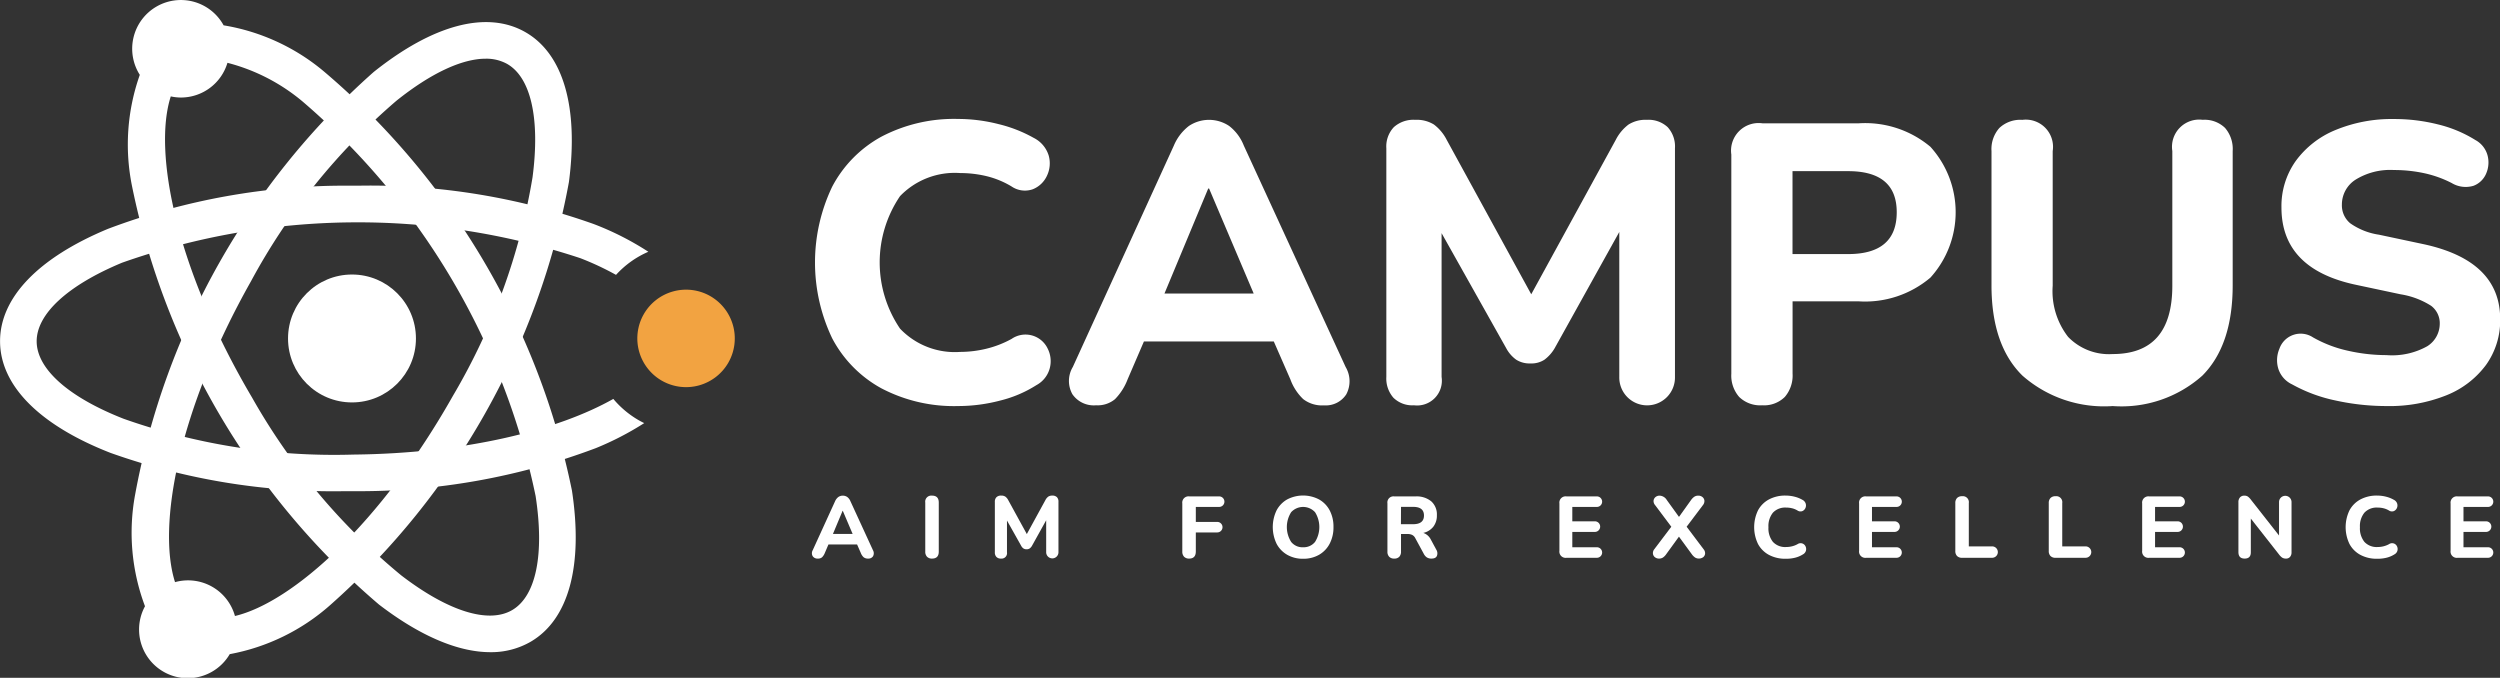 <svg xmlns="http://www.w3.org/2000/svg" width="159.999" height="43.379" viewBox="0 0 159.999 43.379">
  <rect x="0" y="0" width="159.999" height="43.379" fill="#333333" stroke="none"/>
  <g id="Group_1710" data-name="Group 1710" transform="translate(-435.232 -429.421)">
    <g id="Group_1706" data-name="Group 1706" transform="translate(487.195 437.04)">
      <g id="Group_1703" data-name="Group 1703" transform="translate(0.196)">
        <g id="Group_1702" data-name="Group 1702">
          <path id="Path_5002" data-name="Path 5002" d="M516.362,458.3a10,10,0,0,1-4.928-1.137,7.764,7.764,0,0,1-3.145-3.2,11.251,11.251,0,0,1,0-9.7,7.763,7.763,0,0,1,3.145-3.2,10,10,0,0,1,4.928-1.137,10.461,10.461,0,0,1,2.565.328,8.8,8.8,0,0,1,2.261.884,1.884,1.884,0,0,1,.96,1.137,1.833,1.833,0,0,1-.114,1.288,1.687,1.687,0,0,1-.9.86,1.515,1.515,0,0,1-1.365-.177,5.709,5.709,0,0,0-1.592-.657,7.194,7.194,0,0,0-1.693-.2,4.86,4.86,0,0,0-3.853,1.478,7.553,7.553,0,0,0,0,8.477,4.838,4.838,0,0,0,3.853,1.491,7.112,7.112,0,0,0,1.655-.2,6.507,6.507,0,0,0,1.63-.631,1.57,1.57,0,0,1,2.312.619,1.776,1.776,0,0,1,.138,1.238,1.727,1.727,0,0,1-.859,1.1,7.762,7.762,0,0,1-2.312.986A10.605,10.605,0,0,1,516.362,458.3Z" transform="translate(-507.189 -439.932)" fill="#fff"/>
          <path id="Path_5003" data-name="Path 5003" d="M531.349,458.27a1.663,1.663,0,0,1-1.516-.707,1.738,1.738,0,0,1,.025-1.744l6.469-14.174a3.094,3.094,0,0,1,.961-1.251,2.316,2.316,0,0,1,2.577,0,2.934,2.934,0,0,1,.935,1.251l6.519,14.174a1.785,1.785,0,0,1,.038,1.756,1.564,1.564,0,0,1-1.427.7,1.965,1.965,0,0,1-1.326-.4,3.3,3.3,0,0,1-.821-1.263l-1.061-2.425h-8.313L533.37,456.6a3.7,3.7,0,0,1-.809,1.276A1.737,1.737,0,0,1,531.349,458.27Zm7.175-13.872-2.8,6.721h5.711l-2.855-6.721Z" transform="translate(-513.358 -439.951)" fill="#fff"/>
          <path id="Path_5004" data-name="Path 5004" d="M559.4,458.27a1.722,1.722,0,0,1-1.313-.481,1.866,1.866,0,0,1-.455-1.339v-14.63a1.8,1.8,0,0,1,.481-1.351,1.873,1.873,0,0,1,1.364-.468,2.093,2.093,0,0,1,1.2.3,2.835,2.835,0,0,1,.821.986l5.408,9.879,5.407-9.879a2.837,2.837,0,0,1,.821-.986,2.042,2.042,0,0,1,1.175-.3,1.794,1.794,0,0,1,1.327.468,1.829,1.829,0,0,1,.468,1.351v14.63a1.782,1.782,0,1,1-3.563,0v-9.273l-4.144,7.454a2.476,2.476,0,0,1-.644.721,1.524,1.524,0,0,1-.9.24,1.587,1.587,0,0,1-.91-.24,2.145,2.145,0,0,1-.631-.721l-4.144-7.378v9.2A1.586,1.586,0,0,1,559.4,458.27Z" transform="translate(-521.066 -439.951)" fill="#fff"/>
          <path id="Path_5005" data-name="Path 5005" d="M590.064,458.356a1.93,1.93,0,0,1-1.466-.531,2.076,2.076,0,0,1-.505-1.491V442.311a1.765,1.765,0,0,1,2-2h6.14a6.5,6.5,0,0,1,4.6,1.5,6.231,6.231,0,0,1,0,8.376,6.471,6.471,0,0,1-4.6,1.516h-4.22v4.624a2.106,2.106,0,0,1-.493,1.491A1.886,1.886,0,0,1,590.064,458.356Zm1.945-9.678h3.563q3.107,0,3.107-2.678,0-2.627-3.107-2.628h-3.563Z" transform="translate(-529.448 -440.037)" fill="#fff"/>
          <path id="Path_5006" data-name="Path 5006" d="M618.821,458.32a7.911,7.911,0,0,1-5.774-1.946q-1.984-1.945-1.983-5.786V442a2.03,2.03,0,0,1,.505-1.479,1.957,1.957,0,0,1,1.466-.518,1.742,1.742,0,0,1,1.946,2v8.616a4.765,4.765,0,0,0,.985,3.272,3.635,3.635,0,0,0,2.855,1.1q3.815,0,3.816-4.371V442a1.742,1.742,0,0,1,1.946-2,1.878,1.878,0,0,1,1.427.518A2.063,2.063,0,0,1,626.5,442v8.59q0,3.841-1.946,5.786A7.776,7.776,0,0,1,618.821,458.32Z" transform="translate(-535.768 -439.951)" fill="#fff"/>
          <path id="Path_5007" data-name="Path 5007" d="M643.266,458.3a15.108,15.108,0,0,1-3.234-.353,9.817,9.817,0,0,1-2.8-1.037,1.657,1.657,0,0,1-.884-1.023,1.872,1.872,0,0,1,.076-1.251,1.438,1.438,0,0,1,2.148-.733,7.958,7.958,0,0,0,2.249.859,11.1,11.1,0,0,0,2.451.278,4.61,4.61,0,0,0,2.615-.568,1.7,1.7,0,0,0,.8-1.428,1.391,1.391,0,0,0-.556-1.162,5.136,5.136,0,0,0-1.945-.733l-2.855-.607q-4.775-1.01-4.775-4.952a4.98,4.98,0,0,1,.91-2.968,5.926,5.926,0,0,1,2.539-1.984,9.425,9.425,0,0,1,3.777-.707,11.414,11.414,0,0,1,2.78.341,8.109,8.109,0,0,1,2.4,1,1.592,1.592,0,0,1,.784.985,1.777,1.777,0,0,1-.088,1.162,1.424,1.424,0,0,1-.809.784,1.733,1.733,0,0,1-1.4-.177,7.152,7.152,0,0,0-1.769-.631,9.059,9.059,0,0,0-1.921-.2,4.208,4.208,0,0,0-2.463.619,1.888,1.888,0,0,0-.872,1.6,1.489,1.489,0,0,0,.531,1.187,4.267,4.267,0,0,0,1.845.733l2.855.607q4.9,1.061,4.9,4.8a4.881,4.881,0,0,1-.9,2.918,5.834,5.834,0,0,1-2.527,1.946A9.78,9.78,0,0,1,643.266,458.3Z" transform="translate(-542.703 -439.932)" fill="#fff"/>
        </g>
      </g>
      <g id="Group_1705" data-name="Group 1705" transform="translate(0 24.09)">
        <g id="Group_1704" data-name="Group 1704">
          <path id="Path_5008" data-name="Path 5008" d="M507.3,477.209a.367.367,0,0,1-.334-.156.382.382,0,0,1,.006-.384l1.427-3.126a.687.687,0,0,1,.212-.276.511.511,0,0,1,.568,0,.649.649,0,0,1,.207.276l1.437,3.126a.4.4,0,0,1,.009.387.346.346,0,0,1-.315.153.435.435,0,0,1-.293-.089.73.73,0,0,1-.18-.278l-.234-.535h-1.834l-.228.535a.807.807,0,0,1-.178.281A.381.381,0,0,1,507.3,477.209Zm1.583-3.059-.619,1.482h1.26l-.63-1.482Z" transform="translate(-506.919 -473.169)" fill="#fff"/>
          <path id="Path_5009" data-name="Path 5009" d="M517.361,477.209a.426.426,0,0,1-.323-.117.457.457,0,0,1-.112-.329v-3.137a.389.389,0,0,1,.435-.446c.286,0,.429.149.429.446v3.137C517.79,477.06,517.646,477.209,517.361,477.209Z" transform="translate(-509.672 -473.169)" fill="#fff"/>
          <path id="Path_5010" data-name="Path 5010" d="M523.459,477.209a.381.381,0,0,1-.29-.106.412.412,0,0,1-.1-.3v-3.226a.4.4,0,0,1,.107-.3.411.411,0,0,1,.3-.1.464.464,0,0,1,.265.067.639.639,0,0,1,.181.217l1.193,2.179,1.192-2.179a.631.631,0,0,1,.181-.217.454.454,0,0,1,.259-.067.4.4,0,0,1,.293.1.4.4,0,0,1,.1.3v3.226a.393.393,0,1,1-.786,0v-2.046l-.914,1.644a.534.534,0,0,1-.142.159.335.335,0,0,1-.2.053.348.348,0,0,1-.2-.053.466.466,0,0,1-.139-.159l-.914-1.627v2.029A.35.35,0,0,1,523.459,477.209Z" transform="translate(-511.362 -473.169)" fill="#fff"/>
          <path id="Path_5011" data-name="Path 5011" d="M540.06,477.228a.436.436,0,0,1-.325-.117.468.468,0,0,1-.115-.34V473.7a.4.4,0,0,1,.452-.452h1.906a.337.337,0,1,1,0,.674h-1.493v.959h1.371a.337.337,0,1,1,0,.674h-1.371v1.215Q540.484,477.228,540.06,477.228Z" transform="translate(-515.916 -473.188)" fill="#fff"/>
          <path id="Path_5012" data-name="Path 5012" d="M549.547,477.216a1.992,1.992,0,0,1-1.017-.254,1.76,1.76,0,0,1-.68-.707,2.467,2.467,0,0,1,0-2.135,1.742,1.742,0,0,1,.677-.7,2.2,2.2,0,0,1,2.042,0,1.734,1.734,0,0,1,.68.7,2.223,2.223,0,0,1,.243,1.062,2.246,2.246,0,0,1-.243,1.069,1.751,1.751,0,0,1-.68.711A2,2,0,0,1,549.547,477.216Zm0-.736a.93.93,0,0,0,.766-.343,1.785,1.785,0,0,0,0-1.9,1.037,1.037,0,0,0-1.53,0,1.777,1.777,0,0,0,0,1.9A.924.924,0,0,0,549.547,476.481Z" transform="translate(-518.113 -473.165)" fill="#fff"/>
          <path id="Path_5013" data-name="Path 5013" d="M558.166,477.228a.426.426,0,0,1-.323-.117.457.457,0,0,1-.112-.329v-3.093a.389.389,0,0,1,.44-.44h1.354a1.475,1.475,0,0,1,1.014.318,1.126,1.126,0,0,1,.357.886,1.159,1.159,0,0,1-.226.732,1.13,1.13,0,0,1-.644.4.844.844,0,0,1,.485.429l.346.641a.443.443,0,0,1,.044.392q-.073.182-.351.181a.536.536,0,0,1-.3-.078.622.622,0,0,1-.2-.24l-.535-.987a.459.459,0,0,0-.206-.212.7.7,0,0,0-.29-.056H558.6v1.126a.466.466,0,0,1-.109.329A.416.416,0,0,1,558.166,477.228Zm.429-2.2h.775q.7,0,.7-.557t-.7-.552H558.6Z" transform="translate(-520.899 -473.188)" fill="#fff"/>
          <path id="Path_5014" data-name="Path 5014" d="M573.367,477.178a.4.4,0,0,1-.452-.452V473.7a.4.4,0,0,1,.452-.452h1.945a.337.337,0,1,1,0,.674H573.74v.92h1.443a.34.34,0,1,1,0,.68H573.74v.981h1.572a.337.337,0,1,1,0,.674Z" transform="translate(-525.076 -473.188)" fill="#fff"/>
          <path id="Path_5015" data-name="Path 5015" d="M581.572,477.209a.423.423,0,0,1-.276-.089.335.335,0,0,1-.125-.228.393.393,0,0,1,.089-.284l1.087-1.437-1.036-1.382a.4.4,0,0,1-.1-.287.349.349,0,0,1,.122-.228.4.4,0,0,1,.273-.092.564.564,0,0,1,.452.278l.78,1.081.774-1.081a.831.831,0,0,1,.212-.212.455.455,0,0,1,.246-.067.413.413,0,0,1,.27.089.339.339,0,0,1,.125.228.408.408,0,0,1-.095.29l-1.042,1.382,1.082,1.437a.4.4,0,0,1,.1.284.327.327,0,0,1-.122.228.473.473,0,0,1-.518.023.885.885,0,0,1-.215-.217l-.819-1.12-.813,1.12a.8.8,0,0,1-.212.217A.445.445,0,0,1,581.572,477.209Z" transform="translate(-527.347 -473.169)" fill="#fff"/>
          <path id="Path_5016" data-name="Path 5016" d="M592.135,477.216a2.2,2.2,0,0,1-1.087-.252,1.71,1.71,0,0,1-.694-.7,2.478,2.478,0,0,1,0-2.14,1.714,1.714,0,0,1,.694-.7,2.2,2.2,0,0,1,1.087-.251,2.324,2.324,0,0,1,.565.072,1.935,1.935,0,0,1,.5.2.411.411,0,0,1,.212.251.4.4,0,0,1-.025.284.371.371,0,0,1-.2.189.334.334,0,0,1-.3-.039,1.26,1.26,0,0,0-.351-.145,1.584,1.584,0,0,0-.374-.044,1.072,1.072,0,0,0-.85.326,1.367,1.367,0,0,0-.287.933,1.381,1.381,0,0,0,.287.937,1.068,1.068,0,0,0,.85.328,1.572,1.572,0,0,0,.365-.044,1.442,1.442,0,0,0,.359-.139.346.346,0,0,1,.51.136.4.4,0,0,1,.031.273.383.383,0,0,1-.19.242,1.717,1.717,0,0,1-.51.217A2.336,2.336,0,0,1,592.135,477.216Z" transform="translate(-529.808 -473.165)" fill="#fff"/>
          <path id="Path_5017" data-name="Path 5017" d="M599.828,477.178a.4.4,0,0,1-.452-.452V473.7a.4.4,0,0,1,.452-.452h1.945a.337.337,0,1,1,0,.674H600.2v.92h1.443a.34.34,0,1,1,0,.68H600.2v.981h1.572a.337.337,0,1,1,0,.674Z" transform="translate(-532.357 -473.188)" fill="#fff"/>
          <path id="Path_5018" data-name="Path 5018" d="M608.311,477.174a.438.438,0,0,1-.329-.115.446.446,0,0,1-.111-.325v-3.06a.446.446,0,0,1,.111-.326.429.429,0,0,1,.323-.115.384.384,0,0,1,.429.44v2.77h1.493a.365.365,0,1,1,0,.73Z" transform="translate(-534.694 -473.184)" fill="#fff"/>
          <path id="Path_5019" data-name="Path 5019" d="M616.56,477.174a.438.438,0,0,1-.329-.115.446.446,0,0,1-.111-.325v-3.06a.446.446,0,0,1,.111-.326.429.429,0,0,1,.323-.115.384.384,0,0,1,.429.44v2.77h1.493a.365.365,0,1,1,0,.73Z" transform="translate(-536.963 -473.184)" fill="#fff"/>
          <path id="Path_5020" data-name="Path 5020" d="M624.82,477.178a.4.4,0,0,1-.452-.452V473.7a.4.4,0,0,1,.452-.452h1.945a.337.337,0,1,1,0,.674h-1.572v.92h1.443a.34.34,0,1,1,0,.68h-1.443v.981h1.572a.337.337,0,1,1,0,.674Z" transform="translate(-539.233 -473.188)" fill="#fff"/>
          <path id="Path_5021" data-name="Path 5021" d="M633.265,477.209q-.4,0-.4-.417v-3.176a.458.458,0,0,1,.1-.323.36.36,0,0,1,.276-.112.392.392,0,0,1,.228.059.969.969,0,0,1,.189.192l1.806,2.3v-2.14a.4.4,0,1,1,.8,0v3.216a.429.429,0,0,1-.095.292.322.322,0,0,1-.256.109.442.442,0,0,1-.248-.061.914.914,0,0,1-.2-.2l-1.806-2.3v2.141C633.665,477.07,633.531,477.209,633.265,477.209Z" transform="translate(-541.57 -473.169)" fill="#fff"/>
          <path id="Path_5022" data-name="Path 5022" d="M644.357,477.216a2.2,2.2,0,0,1-1.087-.252,1.71,1.71,0,0,1-.694-.7,2.478,2.478,0,0,1,0-2.14,1.714,1.714,0,0,1,.694-.7,2.2,2.2,0,0,1,1.087-.251,2.324,2.324,0,0,1,.565.072,1.946,1.946,0,0,1,.5.2.411.411,0,0,1,.212.251.4.4,0,0,1-.025.284.371.371,0,0,1-.2.189.334.334,0,0,1-.3-.039,1.256,1.256,0,0,0-.352-.145,1.579,1.579,0,0,0-.373-.044,1.072,1.072,0,0,0-.849.326,1.367,1.367,0,0,0-.287.933,1.381,1.381,0,0,0,.287.937,1.068,1.068,0,0,0,.849.328,1.572,1.572,0,0,0,.365-.044,1.455,1.455,0,0,0,.36-.139.346.346,0,0,1,.51.136.391.391,0,0,1,.03.273.379.379,0,0,1-.189.242,1.715,1.715,0,0,1-.51.217A2.336,2.336,0,0,1,644.357,477.216Z" transform="translate(-544.176 -473.165)" fill="#fff"/>
          <path id="Path_5023" data-name="Path 5023" d="M652.05,477.178a.4.4,0,0,1-.452-.452V473.7a.4.4,0,0,1,.452-.452h1.944a.337.337,0,1,1,0,.674h-1.571v.92h1.443a.34.34,0,1,1,0,.68h-1.443v.981h1.571a.337.337,0,1,1,0,.674Z" transform="translate(-546.724 -473.188)" fill="#fff"/>
        </g>
      </g>
    </g>
    <g id="Group_1709" data-name="Group 1709" transform="translate(435.232 429.421)">
      <path id="Path_5024" data-name="Path 5024" d="M472.041,432c-2.446-1.381-5.884-.47-9.681,2.563a47.642,47.642,0,0,0-15.272,27.065,13.35,13.35,0,0,0,.635,7.129,3.115,3.115,0,0,0,5.423,3.065,13.349,13.349,0,0,0,6.435-3.145,47.653,47.653,0,0,0,15.272-27.065C475.485,436.793,474.487,433.379,472.041,432Zm.484,9.306a40.567,40.567,0,0,1-5.084,13.965c-4.63,8.205-10.287,13.233-13.961,14.11a3.113,3.113,0,0,0-3.835-2.167c-1.15-3.6.224-11.037,4.855-19.245a40.573,40.573,0,0,1,9.325-11.573c2.2-1.758,4.189-2.682,5.7-2.682a2.742,2.742,0,0,1,1.367.33C472.421,434.909,473.018,437.555,472.525,441.305Z" transform="translate(-438.443 -429.957)" fill="#fff"/>
      <g id="Group_1707" data-name="Group 1707" transform="translate(0 11.884)">
        <path id="Path_5025" data-name="Path 5025" d="M474.484,459.461c-3.488,1.972-9.39,3.49-16.65,3.563a40.432,40.432,0,0,1-14.687-2.291c-3.521-1.38-5.551-3.181-5.568-4.939s1.975-3.6,5.468-5.051a45.347,45.347,0,0,1,29.322-.29,18.04,18.04,0,0,1,2.288,1.07,6.012,6.012,0,0,1,2.069-1.479,18.522,18.522,0,0,0-3.5-1.776,42.677,42.677,0,0,0-15.059-2.453c-.169,0-.335,0-.5,0a42.964,42.964,0,0,0-15.511,2.757c-4.491,1.861-6.947,4.431-6.92,7.241s2.536,5.333,7.061,7.1a42.481,42.481,0,0,0,15.016,2.453c.183,0,.365,0,.547,0a42.963,42.963,0,0,0,15.511-2.757,19.108,19.108,0,0,0,3.092-1.6c-.1-.046-.2-.1-.294-.151A6.05,6.05,0,0,1,474.484,459.461Z" transform="translate(-435.232 -445.815)" fill="#fff"/>
      </g>
      <g id="Group_1708" data-name="Group 1708" transform="translate(18.434 17.569)">
        <circle id="Ellipse_54" data-name="Ellipse 54" cx="4.093" cy="4.093" r="4.093" fill="#fff"/>
      </g>
      <path id="Path_5026" data-name="Path 5026" d="M474.952,460.815a47.649,47.649,0,0,0-15.8-26.759,13.346,13.346,0,0,0-6.493-3.014,3.117,3.117,0,1,0-5.364,3.17,13.356,13.356,0,0,0-.494,7.139,47.645,47.645,0,0,0,15.8,26.759c2.629,2.017,5.073,3.05,7.128,3.05a5.039,5.039,0,0,0,2.6-.679C474.75,469.052,475.681,465.619,474.952,460.815Zm-3.814,7.644c-1.516.9-4.107.089-7.108-2.212a40.586,40.586,0,0,1-9.552-11.386c-4.849-8.21-6.35-15.7-5.2-19.271a3.04,3.04,0,0,0,.637.073,3.109,3.109,0,0,0,2.99-2.222,12.238,12.238,0,0,1,4.81,2.478,45.366,45.366,0,0,1,14.912,25.248C473.2,464.905,472.654,467.563,471.138,468.459Z" transform="translate(-438.348 -429.421)" fill="#fff"/>
      <path id="Path_5027" data-name="Path 5027" d="M496.153,455.4a3.119,3.119,0,1,0,1.184,4.25A3.122,3.122,0,0,0,496.153,455.4Z" transform="translate(-450.713 -436.459)" fill="#f2a341"/>
    </g>
  </g>
</svg>
